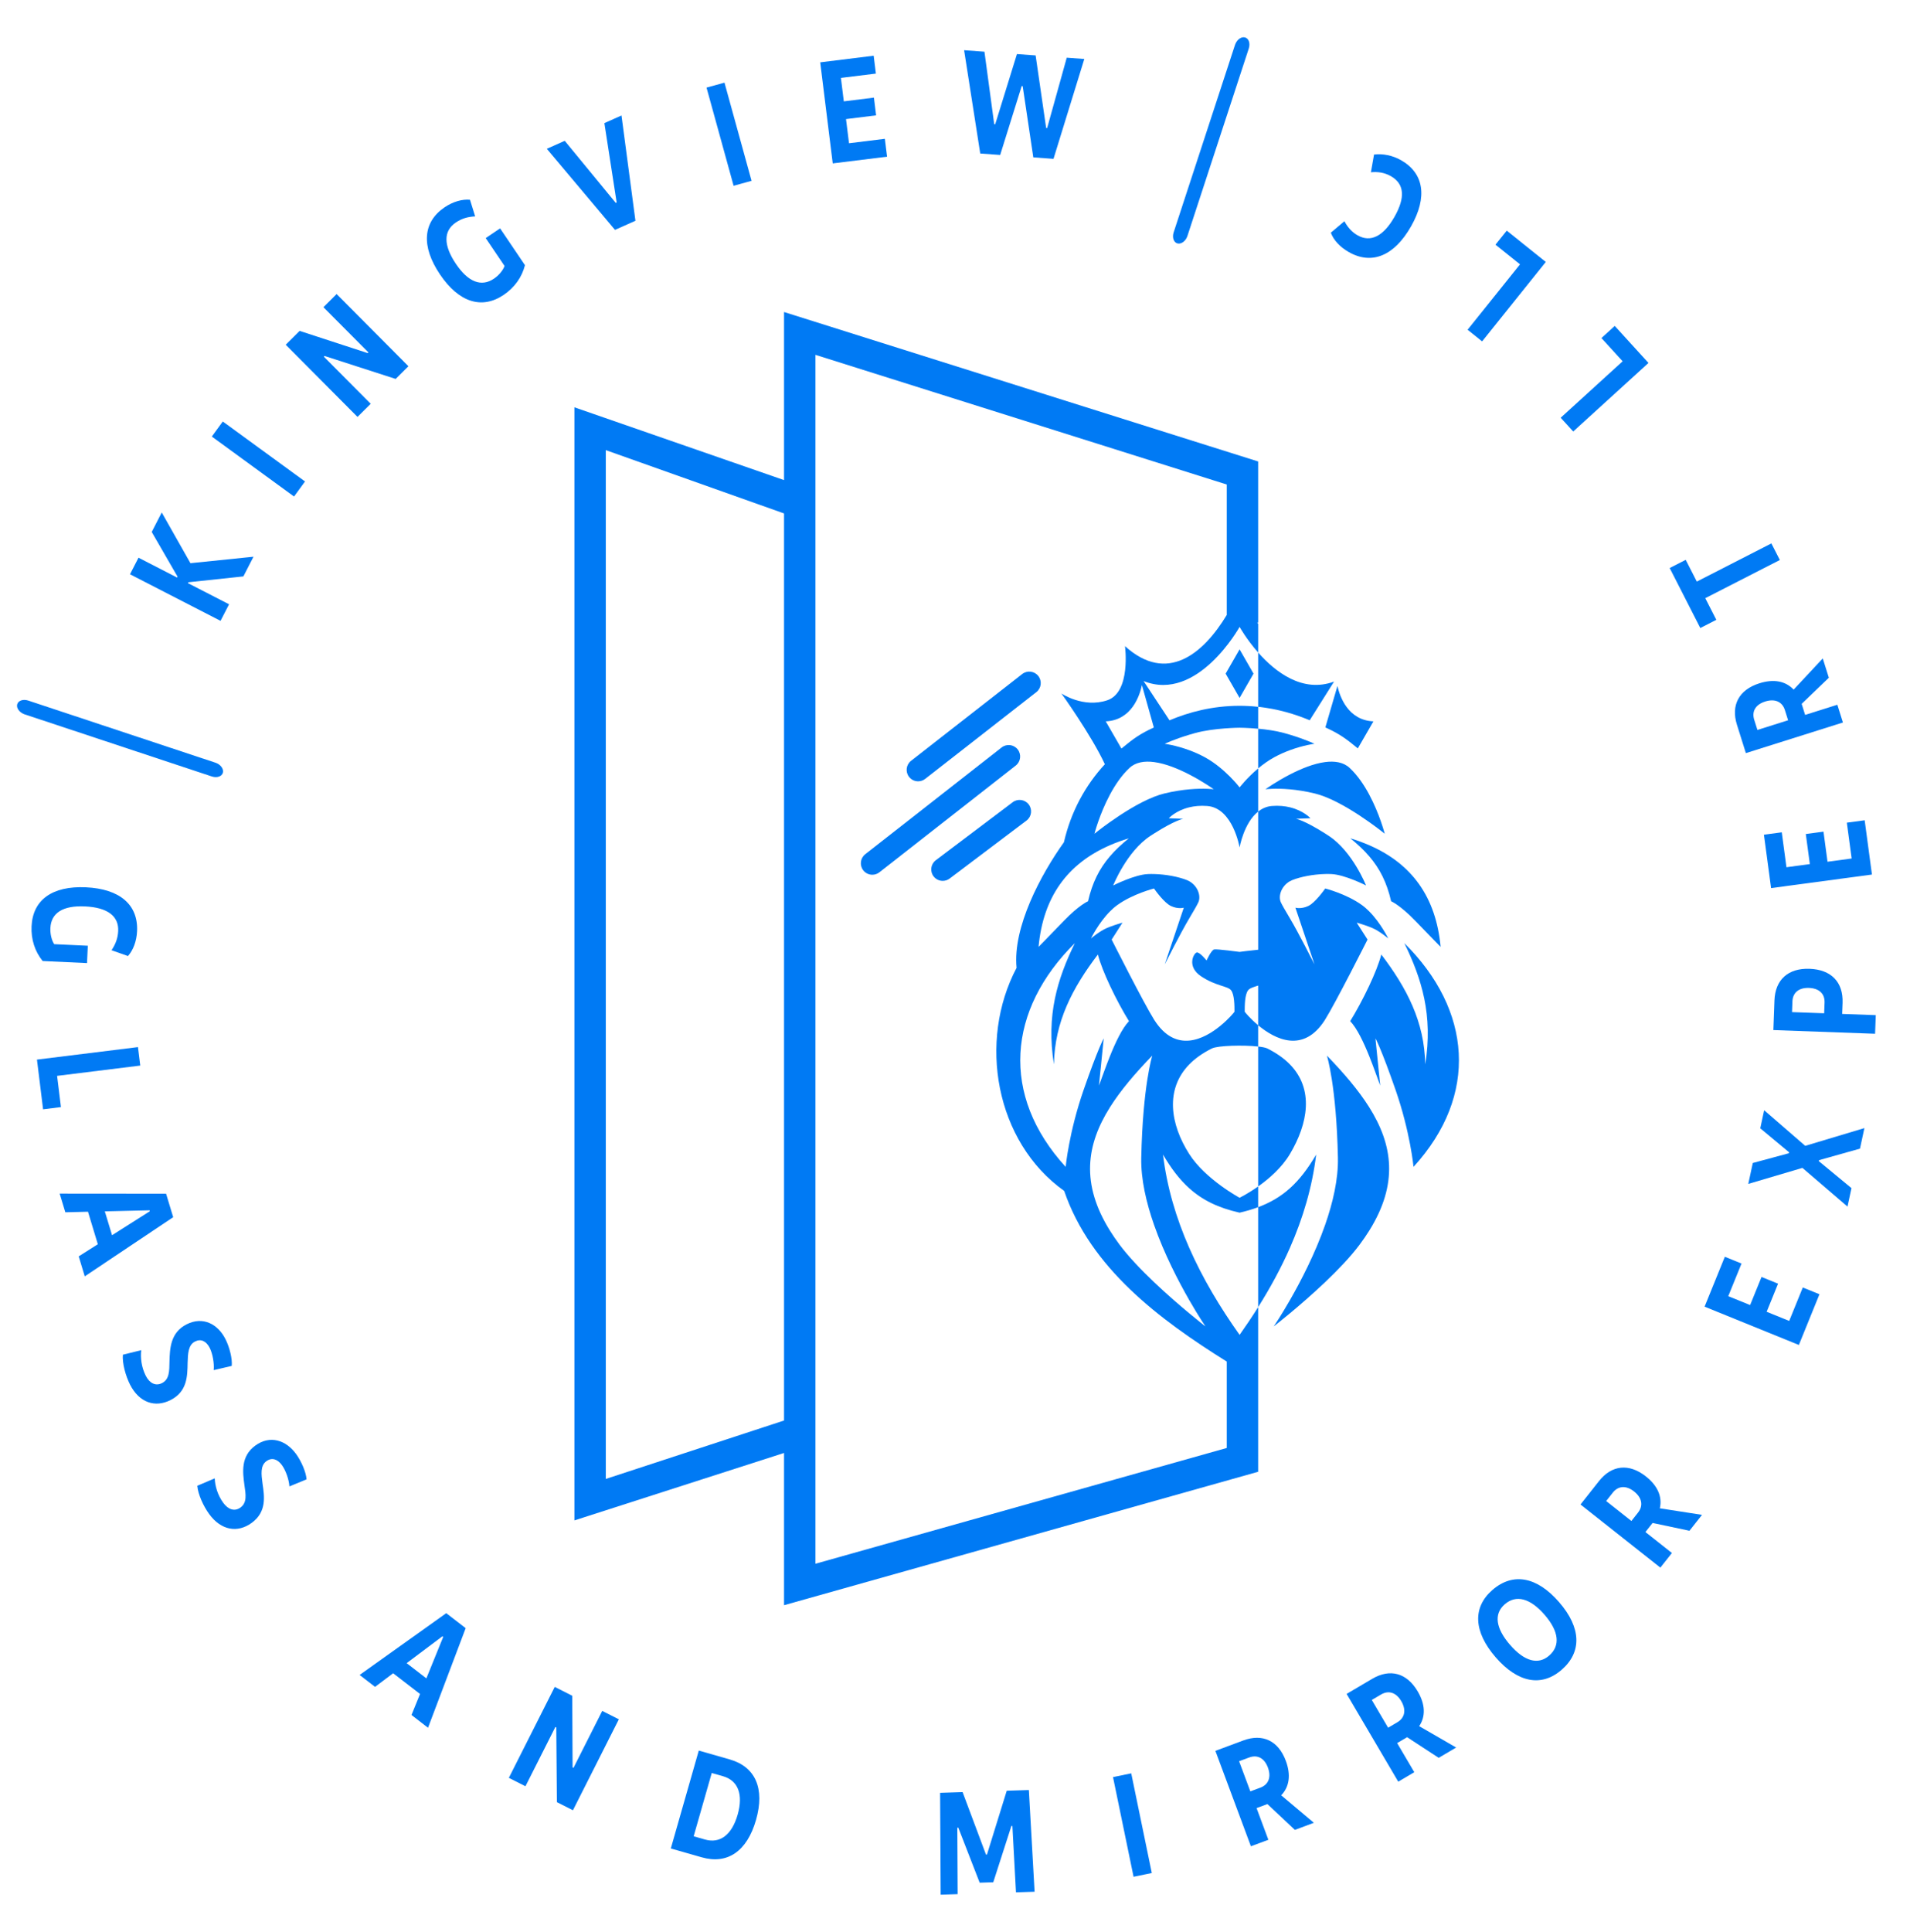 <?xml version="1.0" encoding="utf-8"?>
<!-- Generator: Adobe Illustrator 16.0.3, SVG Export Plug-In . SVG Version: 6.00 Build 0)  -->
<!DOCTYPE svg PUBLIC "-//W3C//DTD SVG 1.1//EN" "http://www.w3.org/Graphics/SVG/1.1/DTD/svg11.dtd">
<svg version="1.1" id="Capa_1" xmlns="http://www.w3.org/2000/svg" xmlns:xlink="http://www.w3.org/1999/xlink" x="0px" y="0px"
	 width="271px" height="274px" viewBox="0 0 271 274" enable-background="new 0 0 271 274" xml:space="preserve">
<g>
	<defs>
		<rect id="SVGID_1_" x="-121" y="-88" width="508.5" height="435"/>
	</defs>
	<clipPath id="SVGID_2_">
		<use xlink:href="#SVGID_1_"  overflow="visible"/>
	</clipPath>
	<path clip-path="url(#SVGID_2_)" fill="#007AF4" d="M144.401,106.302c-0.555-0.709-1.577-0.834-2.285-0.281l-19.349,15.141
		c-0.709,0.554-0.834,1.577-0.282,2.286c0.321,0.411,0.801,0.626,1.285,0.626c0.351,0,0.703-0.112,1.001-0.344l19.348-15.142
		C144.828,108.034,144.953,107.012,144.401,106.302"/>
	<path clip-path="url(#SVGID_2_)" fill="#007AF4" d="M130.268,110.822c0.351,0,0.703-0.112,1.001-0.344l15.771-12.306
		c0.709-0.553,0.835-1.577,0.282-2.286c-0.553-0.708-1.578-0.834-2.285-0.282l-15.771,12.307c-0.709,0.553-0.835,1.576-0.282,2.285
		C129.304,110.607,129.784,110.822,130.268,110.822"/>
	<path clip-path="url(#SVGID_2_)" fill="#007AF4" d="M145.949,114.087c-0.553-0.709-1.578-0.835-2.285-0.282l-10.909,8.227
		c-0.709,0.553-0.834,1.576-0.283,2.285c0.322,0.412,0.801,0.626,1.286,0.626c0.351,0,0.703-0.111,1-0.343l10.909-8.228
		C146.376,115.818,146.502,114.796,145.949,114.087"/>
	<polygon clip-path="url(#SVGID_2_)" fill="#007AF4" points="175.878,98.993 177.857,95.549 175.878,92.104 173.898,95.549 	"/>
	<path clip-path="url(#SVGID_2_)" fill="#007AF4" d="M168.736,176.999c-1.846-4.196-3.167-8.604-3.723-13.233
		c1.147,1.958,2.334,3.527,3.723,4.776c1.874,1.686,4.118,2.785,7.143,3.462c0.953-0.214,1.821-0.475,2.633-0.777v-2.939
		c-1.462,1.032-2.633,1.602-2.633,1.602s-4.848-2.608-7.143-6.201c-2.7-4.228-3.445-9.181,0-12.711
		c0.807-0.827,1.862-1.589,3.212-2.264c0.836-0.418,4.483-0.509,6.563-0.275v-3.018c-1.161-0.967-1.906-1.894-1.906-1.919
		c0-0.808,0-2.424,0.484-3.044c0.233-0.298,0.733-0.441,1.422-0.665v5.628c1.185,0.986,2.802,2.015,4.509,2.173
		c1.674,0.154,3.433-0.527,4.952-2.906l0.032-0.052c1.464-2.32,6.027-11.368,6.027-11.368l-1.536-2.397c0,0,0.878,0.239,1.775,0.58
		c0.146,0.056,0.291,0.114,0.434,0.174c1.024,0.431,2.264,1.481,2.264,1.481s-1.065-2.187-2.697-3.834
		c-0.328-0.331-0.678-0.64-1.047-0.906c-2.209-1.589-5.198-2.343-5.198-2.343l-0.021,0.03c-0.177,0.25-1.427,1.998-2.376,2.448
		c-1.024,0.485-1.832,0.242-1.832,0.242l2.704,8.044c0,0-2.256-4.479-3.48-6.529c-0.629-1.052-1.152-1.958-1.298-2.296
		c-0.397-0.918,0.12-2.314,1.298-2.972c0.101-0.057,0.208-0.108,0.318-0.153c1.189-0.479,2.981-0.824,4.666-0.867
		c0.299-0.008,0.594-0.007,0.883,0.006c1.912,0.081,4.93,1.616,4.93,1.616s-1.913-4.822-5.281-7.03
		c-0.183-0.121-0.359-0.236-0.531-0.345c-2.972-1.887-4.127-2.08-4.127-2.08l2.048-0.08c0,0-0.964-1.078-2.905-1.549
		c-0.717-0.174-1.567-0.266-2.55-0.188c-0.771,0.059-1.413,0.363-1.959,0.793v19.597c-1.08,0.1-2.633,0.308-2.633,0.308
		s-3.206-0.431-3.609-0.35c-0.404,0.08-1.078,1.563-1.078,1.563s-0.983-1.226-1.4-1.132c-0.418,0.095-1.481,1.994,0.646,3.395
		s3.744,1.347,4.229,1.966c0.485,0.62,0.485,2.236,0.485,3.044c0,0.051-3.033,3.779-6.415,4.092
		c-1.674,0.154-3.433-0.527-4.951-2.906l-0.033-0.052c-1.466-2.321-6.028-11.368-6.028-11.368l1.536-2.397
		c0,0-0.877,0.239-1.774,0.58c-0.146,0.056-0.292,0.114-0.435,0.174c-1.023,0.431-2.264,1.481-2.264,1.481s1.066-2.187,2.698-3.834
		c0.328-0.331,0.677-0.64,1.047-0.906c2.209-1.589,5.198-2.343,5.198-2.343l0.021,0.029c0.175,0.25,1.426,1.999,2.376,2.449
		c1.024,0.485,1.832,0.242,1.832,0.242l-2.705,8.044c0,0,2.256-4.478,3.481-6.529c0.628-1.052,1.151-1.958,1.298-2.296
		c0.396-0.918-0.12-2.315-1.298-2.972c-0.102-0.057-0.208-0.108-0.318-0.153c-1.189-0.48-2.982-0.824-4.666-0.867
		c-0.299-0.008-0.595-0.007-0.883,0.006c-1.914,0.081-4.93,1.616-4.93,1.616s1.912-4.822,5.279-7.03
		c0.185-0.121,0.36-0.235,0.533-0.344c2.971-1.888,4.127-2.081,4.127-2.081l-2.047-0.08c0,0,0.963-1.078,2.904-1.549
		c0.717-0.174,1.566-0.266,2.55-0.188c3.65,0.283,4.592,5.882,4.592,5.882s0.594-3.478,2.634-5.089v-6.118
		c-1.601,1.34-2.633,2.688-2.633,2.688s-2.076-2.716-4.914-4.269c-0.76-0.415-1.521-0.746-2.229-1.007
		c-1.94-0.713-3.481-0.909-3.481-0.909s1.313-0.632,3.481-1.285c0.27-0.081,0.55-0.163,0.846-0.243
		c2.667-0.731,6.297-0.752,6.297-0.752s1.15,0.007,2.633,0.143v-3.109c-0.851-0.092-1.727-0.146-2.634-0.146
		c-3.889,0-7.267,0.926-9.947,2.062l-3.674-5.569c7.654,3.075,13.621-7.683,13.621-7.683s0.972,1.751,2.634,3.638v-4.058
		c-0.044-0.064-0.083-0.132-0.127-0.196h0.127V65.456l-67.268-21.199v23.84L81.5,57.773v157.881l29.744-9.564v21.593l67.268-18.927
		V192.61v-0.645v-6.563c-0.84,1.336-1.719,2.649-2.633,3.938C173.114,185.449,170.645,181.338,168.736,176.999 M163.752,173.764
		c1.435,4.096,3.441,7.956,4.984,10.643c1.315,2.291,2.295,3.729,2.295,3.729s-0.923-0.715-2.295-1.857
		c-1.37-1.138-3.188-2.704-4.984-4.41c-1.817-1.727-3.611-3.597-4.896-5.314c-0.506-0.678-0.962-1.343-1.37-1.997
		c-4.159-6.666-3.348-12.179,0-17.502c1.543-2.452,3.622-4.864,6.004-7.329c0,0-1.348,4.256-1.563,14.491
		C161.863,167.245,162.634,170.575,163.752,173.764 M155.77,135.389c0.327,1.243,0.97,2.834,1.716,4.425
		c0.871,1.858,1.884,3.717,2.698,5.026c-0.979,1.03-1.907,2.996-2.698,4.963c-0.619,1.542-1.153,3.085-1.561,4.177l0.676-6.698
		c0,0-0.779,1.35-2.856,7.322c-2.077,5.972-2.544,10.905-2.544,10.905c-9.3-10.171-8.24-22.283,1.298-31.729
		c-2.449,5.033-4.09,10.203-2.961,17.188C149.646,144.895,152.174,140.123,155.77,135.389 M157.485,121.457
		c-1.517,1.77-2.503,3.74-3.107,6.374c0,0-1.278,0.545-3.418,2.766c-2.141,2.22-3.603,3.707-3.603,3.707
		c0.649-7.047,4.064-11.784,10.128-14.418c0.841-0.365,1.731-0.691,2.674-0.976C159.124,119.747,158.239,120.577,157.485,121.457
		 M168.736,109.852c1.986,1.023,3.48,2.099,3.48,2.099s-1.327-0.186-3.48,0.009c-1.011,0.091-2.203,0.267-3.525,0.586
		c-0.47,0.112-0.959,0.273-1.459,0.47c-2.194,0.859-4.587,2.4-6.267,3.59c-1.319,0.933-2.199,1.651-2.199,1.651
		s0.712-2.772,2.199-5.551c0.732-1.367,1.652-2.736,2.769-3.777c0.89-0.831,2.139-1.015,3.498-0.835
		C165.402,108.312,167.214,109.067,168.736,109.852 M163.713,103.191c-2.003,0.913-2.92,1.598-4.598,2.983l-2.227-3.856
		c3.701-0.162,4.826-3.686,5.134-5.144L163.713,103.191z M85.954,209.773V63.847l25.29,8.981v128.658L85.954,209.773z
		 M174.058,205.382l-58.36,16.42V50.331l58.36,18.391v18.506c-3.314,5.491-8.463,9.826-14.438,4.418c0,0,0.885,6.548-2.527,7.686
		c-3.411,1.137-6.498-0.975-6.498-0.975s4.266,5.937,6.168,10.044c-2.775,3.001-4.815,6.741-5.808,11.064
		c-3.273,4.568-7.283,12.06-6.719,17.814c-5.486,10.385-3.044,24.653,6.757,31.642c3.74,10.939,13.531,18.254,23.065,24.203V205.382
		z"/>
	<path clip-path="url(#SVGID_2_)" fill="#007AF4" d="M180.792,107.412c0.759-0.415,1.521-0.745,2.229-1.007
		c1.939-0.714,3.48-0.909,3.48-0.909s-1.313-0.632-3.48-1.285c-0.27-0.081-0.552-0.163-0.846-0.243
		c-1.165-0.32-2.514-0.503-3.663-0.61v5.635C179.184,108.432,179.953,107.871,180.792,107.412"/>
	<path clip-path="url(#SVGID_2_)" fill="#007AF4" d="M185.825,102.166l3.458-5.49c-4.476,1.653-8.354-1.38-10.771-4.124v7.698
		C181.303,100.552,183.771,101.295,185.825,102.166"/>
	<path clip-path="url(#SVGID_2_)" fill="#007AF4" d="M183.021,163.688c2.566-4.311,3.445-9.181,0-12.712
		c-0.808-0.827-1.863-1.588-3.212-2.263c-0.237-0.118-0.708-0.209-1.297-0.275v19.85
		C180.026,167.217,181.853,165.648,183.021,163.688"/>
	<path clip-path="url(#SVGID_2_)" fill="#007AF4" d="M186.743,163.766c-1.148,1.958-2.333,3.527-3.723,4.776
		c-1.283,1.153-2.748,2.027-4.509,2.685v14.176c1.699-2.701,3.231-5.5,4.509-8.403C184.865,172.803,186.188,168.396,186.743,163.766
		"/>
	<path clip-path="url(#SVGID_2_)" fill="#007AF4" d="M188.268,149.725c0,0,1.348,4.256,1.563,14.491
		c0.063,3.03-0.709,6.359-1.825,9.548c-1.436,4.096-3.441,7.956-4.984,10.643c-1.314,2.291-2.295,3.729-2.295,3.729
		s0.922-0.715,2.295-1.856c1.37-1.14,3.188-2.704,4.984-4.411c1.817-1.727,3.612-3.597,4.896-5.314
		c0.506-0.678,0.962-1.343,1.371-1.997c4.158-6.666,3.347-12.179,0-17.502C192.729,154.602,190.648,152.189,188.268,149.725"/>
	<path clip-path="url(#SVGID_2_)" fill="#007AF4" d="M199.259,133.779c2.449,5.033,4.09,10.203,2.96,17.188
		c-0.108-6.073-2.636-10.845-6.231-15.579c-0.327,1.243-0.97,2.834-1.716,4.425c-0.872,1.858-1.884,3.717-2.698,5.026
		c0.979,1.03,1.907,2.996,2.698,4.963c0.619,1.542,1.153,3.085,1.56,4.177l-0.677-6.698c0,0,0.781,1.35,2.858,7.322
		c2.077,5.972,2.544,10.904,2.544,10.904C209.856,155.338,208.797,143.226,199.259,133.779"/>
	<path clip-path="url(#SVGID_2_)" fill="#007AF4" d="M191.599,118.91c1.033,0.837,1.918,1.667,2.673,2.547
		c1.516,1.769,2.502,3.74,3.106,6.374c0,0,1.279,0.545,3.419,2.767c2.141,2.219,3.603,3.707,3.603,3.707
		c-0.649-7.047-4.065-11.786-10.128-14.418C193.431,119.52,192.54,119.195,191.599,118.91"/>
	<path clip-path="url(#SVGID_2_)" fill="#007AF4" d="M191.504,108.929c-0.891-0.831-2.141-1.015-3.499-0.835
		c-1.651,0.218-3.462,0.973-4.984,1.758c-1.987,1.024-3.48,2.099-3.48,2.099s1.327-0.186,3.48,0.009
		c1.01,0.091,2.203,0.267,3.525,0.586c0.469,0.112,0.959,0.274,1.459,0.47c2.194,0.859,4.586,2.4,6.267,3.59
		c1.318,0.933,2.198,1.651,2.198,1.651s-0.711-2.771-2.198-5.551C193.539,111.339,192.619,109.97,191.504,108.929"/>
	<path clip-path="url(#SVGID_2_)" fill="#007AF4" d="M192.652,106.152l2.215-3.835c-3.596-0.156-4.76-3.489-5.105-5.015
		l-1.716,5.877C190.054,104.089,190.975,104.77,192.652,106.152"/>
	<polygon clip-path="url(#SVGID_2_)" fill="#007AF4" points="32.5,85.712 26.672,82.716 26.737,82.587 34.531,81.758 35.968,78.965 
		27.021,79.883 22.949,72.691 21.528,75.453 25.191,81.793 25.126,81.919 19.652,79.105 18.445,81.455 31.292,88.061 	"/>
	
		<rect x="29.427" y="63.791" transform="matrix(0.808 0.589 -0.589 0.808 45.405 -9.09)" clip-path="url(#SVGID_2_)" fill="#007AF4" width="14.44" height="2.643"/>
	<polygon clip-path="url(#SVGID_2_)" fill="#007AF4" points="45.953,50.594 46.055,50.493 56.14,53.748 57.95,51.948 47.763,41.708 
		45.891,43.572 52.267,49.983 52.166,50.083 42.512,46.933 40.538,48.896 50.724,59.136 52.599,57.273 	"/>
	<path clip-path="url(#SVGID_2_)" fill="#007AF4" d="M74.484,37.613l-3.528-5.221l-2.041,1.379l2.673,3.955
		c-0.221,0.629-0.82,1.337-1.5,1.798c-1.804,1.219-3.661,0.478-5.396-2.089c-1.781-2.635-1.798-4.672-0.023-5.87
		c0.871-0.591,1.729-0.817,2.748-0.873l-0.733-2.359c-1.081-0.103-2.392,0.252-3.604,1.072c-3.09,2.089-3.354,5.525-0.647,9.531
		c2.671,3.955,5.932,4.988,9.036,2.888C73.038,40.764,74.063,39.288,74.484,37.613"/>
	<polygon clip-path="url(#SVGID_2_)" fill="#007AF4" points="85.751,17.463 87.495,28.719 87.365,28.776 80.128,19.972 
		77.586,21.107 87.257,32.606 90.159,31.313 88.181,16.38 	"/>
	
		<rect x="96.17" y="17.717" transform="matrix(0.266 0.964 -0.964 0.266 94.291 -85.698)" clip-path="url(#SVGID_2_)" fill="#007AF4" width="14.445" height="2.642"/>
	<polygon clip-path="url(#SVGID_2_)" fill="#007AF4" points="120.462,20.318 120.036,16.891 124.307,16.362 123.996,13.848 
		119.725,14.377 119.313,11.052 124.275,10.438 123.96,7.903 116.376,8.842 118.153,23.177 125.861,22.224 125.548,19.689 	"/>
	<polygon clip-path="url(#SVGID_2_)" fill="#007AF4" points="148.575,18.162 148.432,18.151 146.94,7.862 144.288,7.669 
		141.206,17.624 141.063,17.614 139.678,7.333 136.793,7.122 139.081,21.772 141.911,21.978 144.962,12.21 145.104,12.22 
		146.61,22.321 149.476,22.53 153.846,8.366 151.355,8.183 	"/>
	<path clip-path="url(#SVGID_2_)" fill="#007AF4" d="M12.347,136.604l0.112-2.461l-4.765-0.221
		c-0.373-0.554-0.583-1.456-0.546-2.277c0.099-2.176,1.803-3.223,4.898-3.08c3.177,0.146,4.82,1.35,4.722,3.489
		c-0.05,1.053-0.381,1.876-0.942,2.728l2.329,0.822c0.728-0.807,1.226-2.07,1.293-3.533c0.172-3.728-2.426-5.992-7.257-6.216
		c-4.767-0.221-7.541,1.777-7.712,5.523c-0.088,1.89,0.484,3.597,1.574,4.935L12.347,136.604z"/>
	<polygon clip-path="url(#SVGID_2_)" fill="#007AF4" points="8.101,152.602 19.899,151.141 19.576,148.52 5.244,150.294 
		6.113,157.344 8.646,157.029 	"/>
	<path clip-path="url(#SVGID_2_)" fill="#007AF4" d="M23.563,169.315l-15.097-0.013l0.803,2.648l3.215-0.078l1.397,4.612
		l-2.714,1.719l0.859,2.835l12.547-8.392L23.563,169.315z M15.898,175.202l-1.026-3.383l6.341-0.15l0.041,0.137L15.898,175.202z"/>
	<path clip-path="url(#SVGID_2_)" fill="#007AF4" d="M29.756,191.185c0.41,0.813,0.66,2.187,0.564,3.155l2.56-0.599
		c0.1-1.011-0.307-2.646-0.887-3.793c-1.096-2.164-3.207-3.274-5.522-2.101c-2.296,1.165-2.372,3.425-2.424,5.271
		c-0.02,1.352-0.012,2.528-1.057,3.059c-0.914,0.464-1.773,0.019-2.305-1.032c-0.62-1.226-0.775-2.549-0.644-3.635l-2.607,0.643
		c-0.102,1.19,0.384,2.985,1.012,4.228c1.299,2.563,3.54,3.328,5.762,2.201c2.371-1.204,2.381-3.408,2.413-5.246
		c0.039-1.36,0.085-2.565,1.057-3.058C28.499,189.861,29.264,190.213,29.756,191.185"/>
	<path clip-path="url(#SVGID_2_)" fill="#007AF4" d="M36.221,205.043c-2.079,1.518-1.789,3.762-1.542,5.592
		c0.197,1.337,0.396,2.497-0.551,3.188c-0.827,0.604-1.746,0.305-2.44-0.648c-0.812-1.109-1.176-2.392-1.221-3.484l-2.471,1.052
		c0.093,1.193,0.861,2.886,1.682,4.011c1.693,2.323,4.028,2.718,6.038,1.249c2.147-1.568,1.801-3.747,1.536-5.565
		c-0.181-1.35-0.328-2.546,0.551-3.188c0.744-0.543,1.556-0.318,2.197,0.562c0.536,0.735,1.005,2.053,1.065,3.023l2.431-1.001
		c-0.066-1.014-0.73-2.563-1.486-3.601C40.578,204.271,38.318,203.513,36.221,205.043"/>
	<path clip-path="url(#SVGID_2_)" fill="#007AF4" d="M51.024,237.577l2.19,1.689l2.57-1.931l3.814,2.942l-1.213,2.977l2.345,1.811
		l5.343-14.127l-2.756-2.126L51.024,237.577z M60.495,238.061l-2.797-2.158l5.073-3.809l0.113,0.087L60.495,238.061z"/>
	<polygon clip-path="url(#SVGID_2_)" fill="#007AF4" points="81.37,250.753 81.242,250.688 81.194,240.528 78.709,239.271 
		72.197,252.172 74.554,253.363 78.801,244.95 78.929,245.014 79.015,255.617 81.292,256.768 87.805,243.867 85.447,242.677 	"/>
	<path clip-path="url(#SVGID_2_)" fill="#007AF4" d="M103.54,249.558l-4.393-1.257l-3.968,13.886l4.391,1.256
		c3.654,1.045,6.427-0.861,7.699-5.308C108.54,253.688,107.194,250.603,103.54,249.558 M104.661,257.389
		c-0.823,2.877-2.501,4.139-4.646,3.525l-1.595-0.456l2.565-8.975l1.596,0.455C104.725,252.552,105.483,254.511,104.661,257.389"/>
	<polygon clip-path="url(#SVGID_2_)" fill="#007AF4" points="142.842,253.997 140.037,263.05 139.895,263.053 136.579,254.194 
		133.387,254.295 133.467,268.743 135.875,268.667 135.828,259.244 135.97,259.24 139.002,267.04 140.929,266.979 143.499,259.002 
		143.643,258.998 144.152,268.406 146.793,268.323 145.981,253.898 	"/>
	
		<rect x="153.594" y="257.53" transform="matrix(-0.202 -0.979 0.979 -0.202 -60.259 468.592)" clip-path="url(#SVGID_2_)" fill="#007AF4" width="14.441" height="2.641"/>
	<path clip-path="url(#SVGID_2_)" fill="#007AF4" d="M182.438,249.755c-1.06-2.845-3.286-3.913-6.046-2.883l-3.948,1.471
		l5.04,13.534l2.477-0.921l-1.674-4.493l1.473-0.549l0.067-0.024l3.897,3.662l2.693-1.005l-4.636-3.901
		C182.94,253.455,183.184,251.756,182.438,249.755 M178.826,253.56l-1.423,0.529l-1.593-4.276l1.423-0.529
		c1.171-0.438,2.165,0.085,2.661,1.419C180.399,252.056,179.996,253.123,178.826,253.56"/>
	<path clip-path="url(#SVGID_2_)" fill="#007AF4" d="M201.152,239.907c-1.539-2.616-3.918-3.279-6.456-1.783l-3.63,2.14
		l7.324,12.449l2.277-1.343l-2.431-4.131l1.354-0.799l0.062-0.034l4.477,2.925l2.477-1.461l-5.244-3.032
		C202.293,243.464,202.235,241.748,201.152,239.907 M198.261,244.286l-1.309,0.771l-2.314-3.935l1.308-0.771
		c1.078-0.633,2.147-0.293,2.869,0.934C199.548,242.531,199.336,243.65,198.261,244.286"/>
	<path clip-path="url(#SVGID_2_)" fill="#007AF4" d="M211.754,225.52c-2.844,2.472-2.691,5.916,0.462,9.554
		c3.141,3.622,6.512,4.24,9.357,1.771c2.896-2.516,2.785-5.969-0.354-9.589C218.064,223.615,214.652,223.004,211.754,225.52
		 M219.802,234.832c-1.562,1.358-3.522,0.814-5.551-1.526c-2.044-2.356-2.318-4.392-0.756-5.749
		c1.618-1.405,3.618-0.868,5.662,1.487C221.186,231.386,221.42,233.428,219.802,234.832"/>
	<path clip-path="url(#SVGID_2_)" fill="#007AF4" d="M233.528,209.418c-2.382-1.883-4.84-1.641-6.666,0.672l-2.612,3.308
		l11.33,8.953l1.64-2.073l-3.761-2.973l0.973-1.233l0.045-0.056l5.232,1.108l1.782-2.256l-5.986-0.93
		C235.876,212.32,235.203,210.741,233.528,209.418 M232.412,214.544l-0.94,1.191l-3.579-2.829l0.939-1.191
		c0.775-0.98,1.896-1.049,3.014-0.168C232.979,212.442,233.187,213.563,232.412,214.544"/>
	<polygon clip-path="url(#SVGID_2_)" fill="#007AF4" points="253.861,187.361 250.662,186.063 252.28,182.078 249.935,181.125 
		248.316,185.11 245.214,183.85 247.095,179.221 244.729,178.26 241.855,185.337 255.232,190.77 258.153,183.577 255.789,182.617 	
		"/>
	<polygon clip-path="url(#SVGID_2_)" fill="#007AF4" points="250.307,157.473 249.755,160.039 253.839,163.438 253.809,163.577 
		248.694,164.96 248.055,167.927 255.736,165.655 262.131,171.143 262.695,168.525 258.063,164.695 258.093,164.557 
		263.903,162.923 264.53,160.008 256.132,162.527 	"/>
	<path clip-path="url(#SVGID_2_)" fill="#007AF4" d="M261.374,143.816l0.059-1.569c0.107-2.943-1.607-4.721-4.683-4.833
		c-3.033-0.109-4.873,1.538-4.982,4.481l-0.154,4.21l14.433,0.525l0.098-2.64L261.374,143.816z M258.821,143.724l-4.559-0.165
		l0.056-1.518c0.046-1.249,0.91-1.967,2.353-1.914c1.444,0.053,2.253,0.831,2.207,2.081L258.821,143.724z"/>
	<polygon clip-path="url(#SVGID_2_)" fill="#007AF4" points="259.298,122.228 258.725,117.962 256.216,118.298 256.789,122.564 
		253.47,123.009 252.806,118.056 250.275,118.395 251.291,125.967 265.601,124.046 264.569,116.349 262.038,116.688 262.72,121.768 
			"/>
	<path clip-path="url(#SVGID_2_)" fill="#007AF4" d="M249.639,96.916c-2.894,0.911-4.076,3.081-3.19,5.891l1.263,4.015l13.771-4.342
		l-0.792-2.519l-4.57,1.442l-0.471-1.499l-0.023-0.068l3.858-3.706l-0.862-2.739l-4.135,4.428
		C253.358,96.603,251.675,96.274,249.639,96.916 M253.249,100.717l0.455,1.446l-4.352,1.372l-0.456-1.447
		c-0.373-1.19,0.199-2.157,1.557-2.585C251.83,99.069,252.873,99.525,253.249,100.717"/>
	<polygon clip-path="url(#SVGID_2_)" fill="#007AF4" points="243.52,87.915 241.953,84.846 252.534,79.431 251.331,77.078 
		240.752,82.493 239.177,79.408 236.903,80.57 241.247,89.077 	"/>
	<polygon clip-path="url(#SVGID_2_)" fill="#007AF4" points="223.216,61.204 233.893,51.48 229.109,46.228 227.221,47.948 
		230.227,51.246 221.437,59.251 	"/>
	<polygon clip-path="url(#SVGID_2_)" fill="#007AF4" points="210.29,48.422 219.325,37.155 213.784,32.713 212.186,34.705 
		215.668,37.495 208.23,46.771 	"/>
	<path clip-path="url(#SVGID_2_)" fill="#007AF4" d="M200.209,32.104c2.357-4.151,1.834-7.531-1.423-9.382
		c-1.193-0.678-2.574-0.956-3.831-0.803l-0.444,2.517c0.895-0.094,1.882,0.01,2.828,0.547c1.954,1.11,2.053,3.068,0.522,5.763
		c-1.571,2.767-3.386,3.687-5.247,2.629c-0.791-0.449-1.407-1.136-1.861-1.997l-1.928,1.626c0.376,1.034,1.287,2.033,2.56,2.755
		C194.627,37.602,197.821,36.31,200.209,32.104"/>
	<path clip-path="url(#SVGID_2_)" fill="#007AF4" d="M31.625,109.594c0.14-0.54-0.35-1.189-1.07-1.418L4.016,99.372
		C3.284,99.13,2.579,99.37,2.438,99.91c-0.13,0.508,0.283,1.097,0.937,1.369c0.044,0.017,0.089,0.035,0.134,0.049l26.539,8.804
		C30.778,110.375,31.485,110.134,31.625,109.594"/>
	<path clip-path="url(#SVGID_2_)" fill="#007AF4" d="M176.638,5.305c-0.507-0.129-1.095,0.286-1.364,0.942
		c-0.018,0.044-0.034,0.088-0.049,0.133l-8.699,26.574c-0.24,0.732,0.004,1.438,0.545,1.575c0.54,0.137,1.188-0.354,1.412-1.076
		l8.7-26.573C177.422,6.147,177.179,5.443,176.638,5.305"/>
</g>
</svg>
